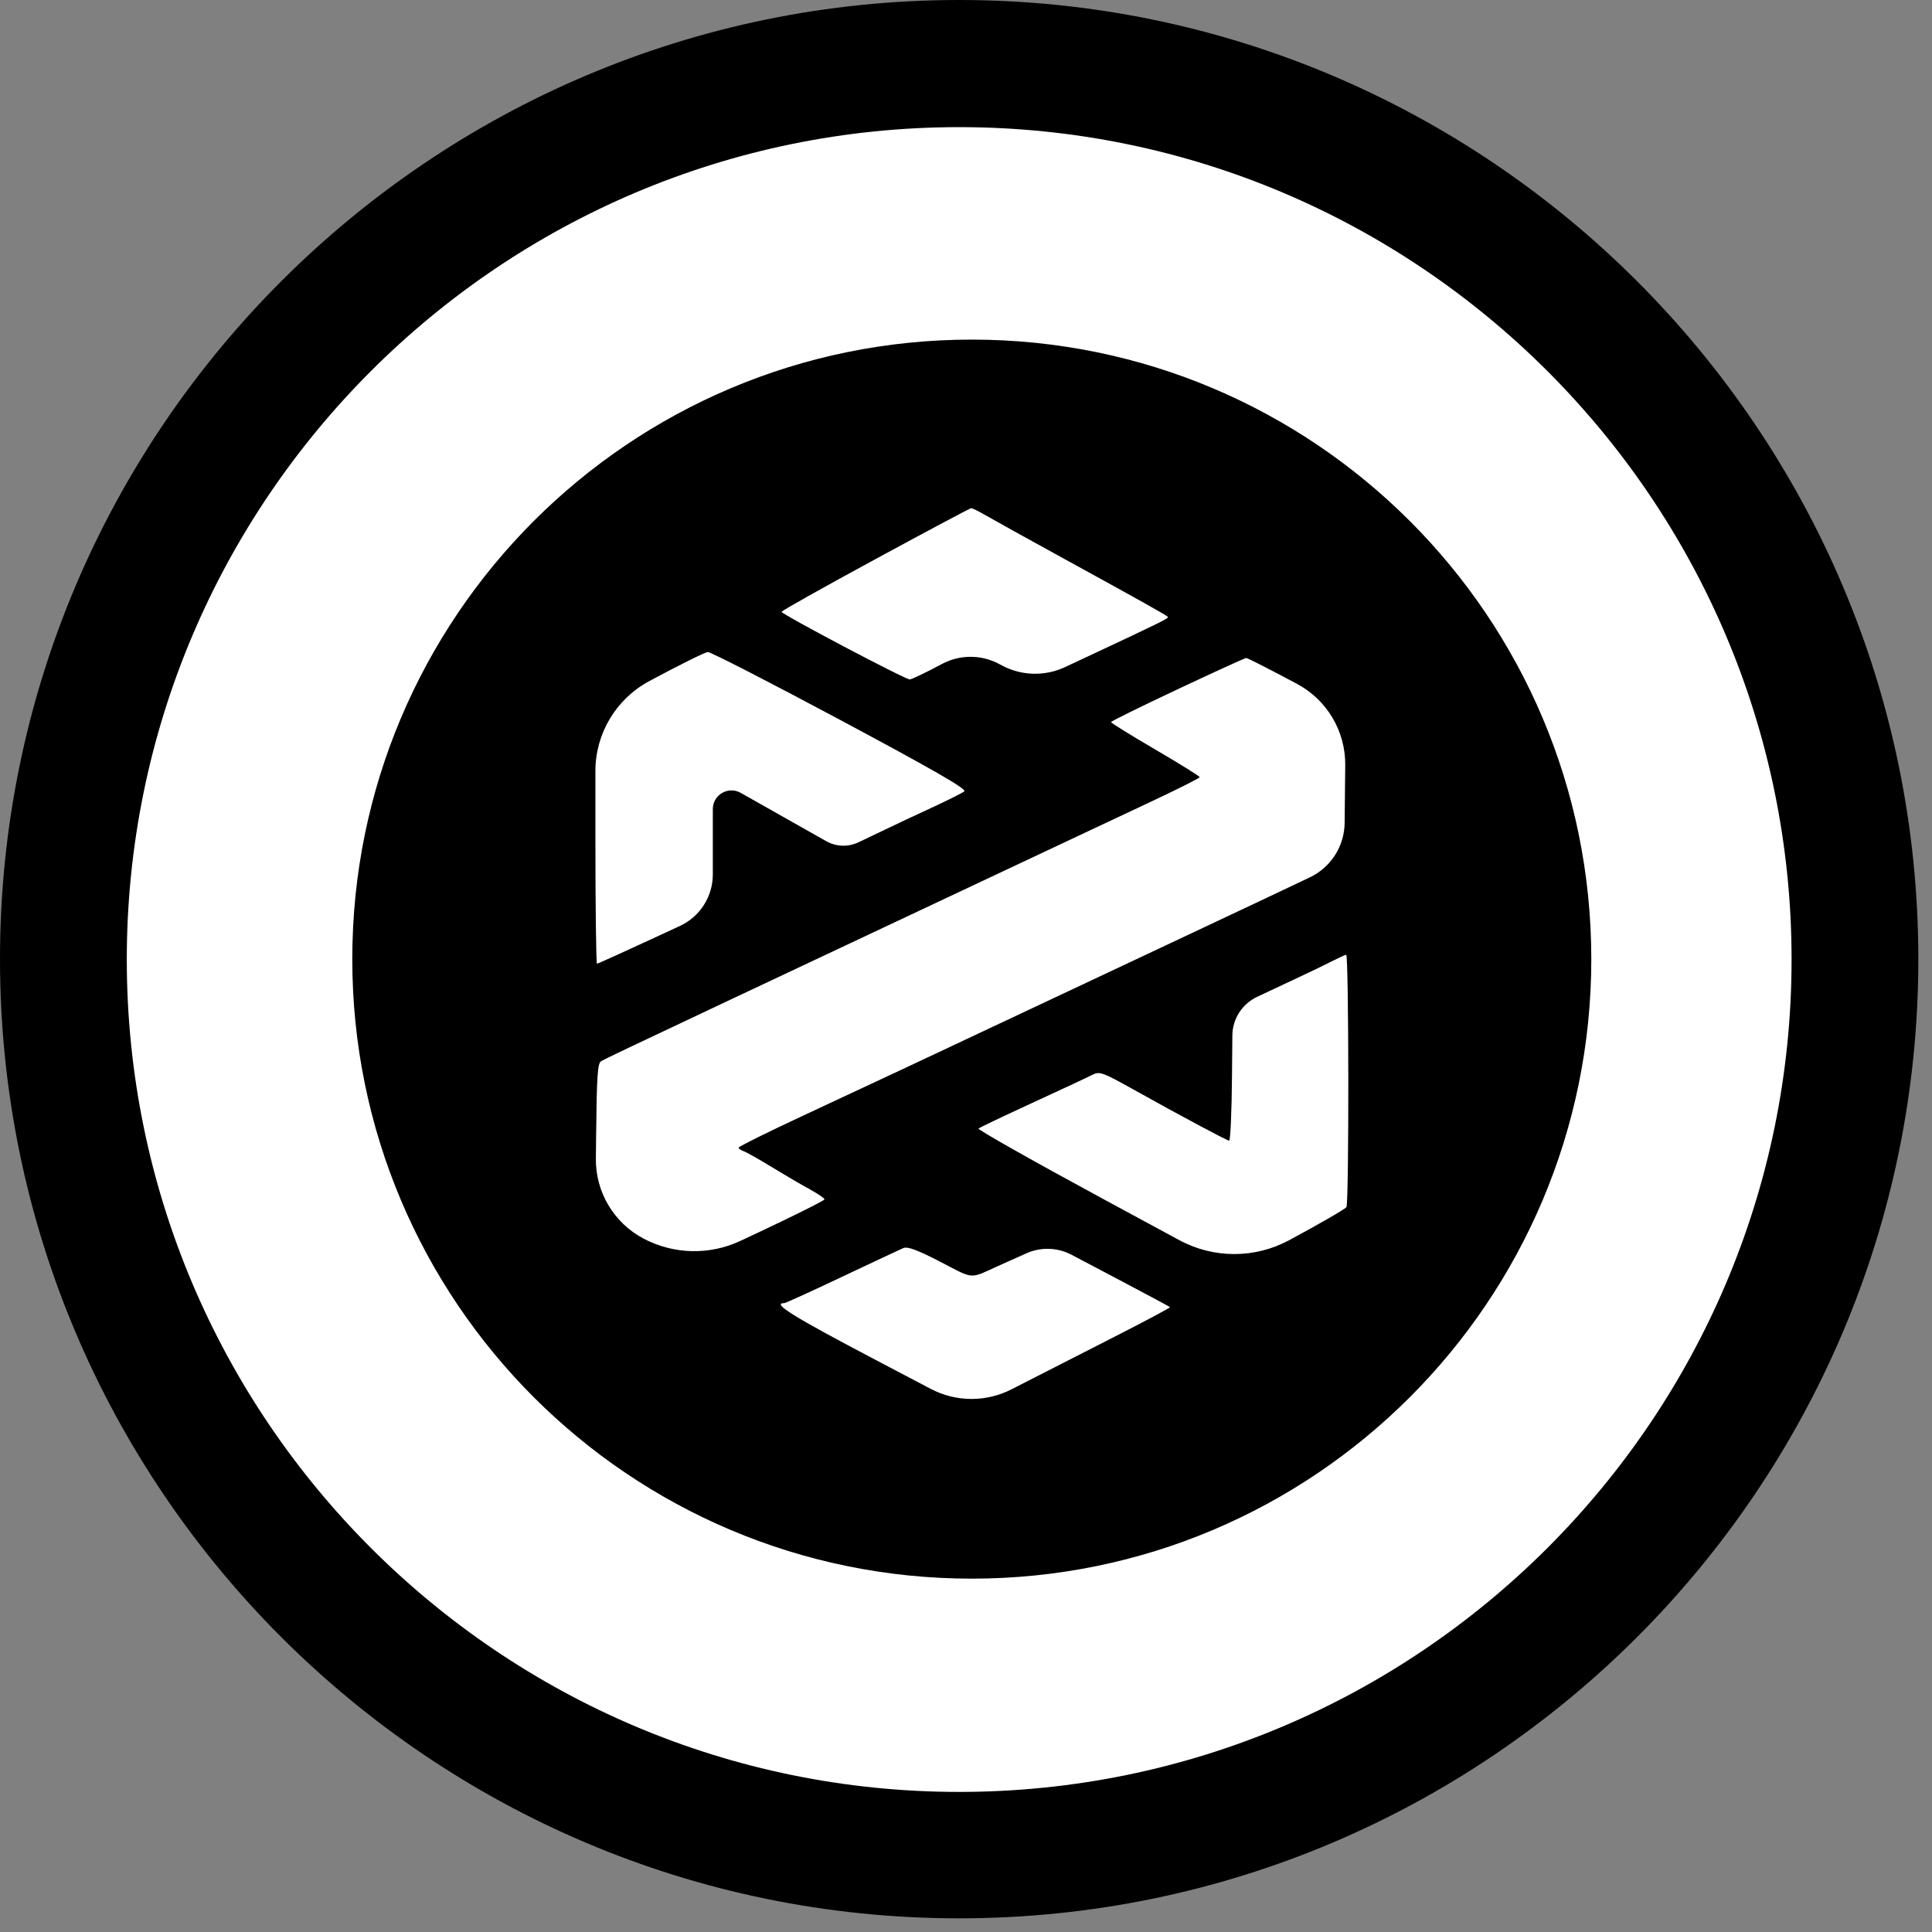 <svg xmlns="http://www.w3.org/2000/svg" width="67" height="67" viewBox="0 0 67 67" fill="none"><rect x="0" y="0" width="67" height="67" fill="#808080" stroke="none"/><path d="M55.232 55.223C67.361 43.094 67.361 23.429 55.232 11.3C43.103 -0.829 23.438 -0.829 11.309 11.3C-0.82 23.429 -0.82 43.094 11.309 55.223C23.438 67.352 43.103 67.352 55.232 55.223Z" fill="white"></path><path d="M33.263 66.526C14.921 66.526 0 51.605 0 33.263C0 14.92 14.921 0 33.263 0C51.606 0 66.526 14.92 66.526 33.263C66.526 51.605 51.606 66.526 33.263 66.526ZM33.263 4.409C17.343 4.409 4.397 17.356 4.397 33.276C4.397 49.196 17.343 62.142 33.263 62.142C49.184 62.142 62.13 49.196 62.13 33.276C62.13 17.356 49.184 4.409 33.263 4.409Z" fill="#000"></path><path fill-rule="evenodd" clip-rule="evenodd" d="M33.701 11.777C21.835 11.777 12.217 21.396 12.217 33.262C12.217 45.127 21.835 54.746 33.701 54.746C45.567 54.746 55.185 45.127 55.185 33.262C55.185 21.396 45.567 11.777 33.701 11.777ZM27.104 21.217C27.104 21.183 28.567 20.362 30.356 19.392C32.145 18.421 33.64 17.625 33.679 17.623C33.718 17.621 33.942 17.731 34.176 17.867C34.41 18.004 35.629 18.68 36.885 19.369C39.485 20.794 40.443 21.33 40.501 21.392C40.544 21.438 40.267 21.575 37.596 22.825L36.935 23.134C36.235 23.462 35.422 23.44 34.74 23.075L34.649 23.026C34.03 22.695 33.286 22.695 32.666 23.026C32.121 23.319 31.619 23.559 31.549 23.562C31.397 23.567 27.105 21.303 27.104 21.217ZM20.648 26.74C20.648 25.438 21.364 24.241 22.511 23.623C23.535 23.072 24.451 22.617 24.546 22.612C24.642 22.607 26.711 23.669 29.145 24.971C32.375 26.698 33.536 27.366 33.441 27.443C33.369 27.501 32.863 27.755 32.317 28.007C31.771 28.259 31.101 28.573 30.828 28.706C30.474 28.876 30.12 29.046 29.765 29.213C29.41 29.38 28.997 29.365 28.655 29.172L27.928 28.762C27.181 28.341 26.434 27.919 25.688 27.496C25.256 27.25 24.72 27.563 24.72 28.059V30.325C24.72 31.091 24.276 31.787 23.581 32.11L22.739 32.5C21.649 33.006 20.733 33.42 20.703 33.42C20.673 33.42 20.648 31.441 20.648 29.023V26.74ZM38.528 25.042C38.53 25.013 39.568 24.501 40.836 23.905C42.104 23.308 43.176 22.819 43.217 22.818C43.259 22.816 44.053 23.221 44.982 23.718C46.02 24.273 46.663 25.359 46.652 26.536L46.644 27.239L46.631 28.536C46.623 29.344 46.155 30.077 45.426 30.425C44.771 30.738 42.961 31.593 41.404 32.325C39.633 33.158 37.862 33.991 36.091 34.825C32.131 36.691 30.286 37.556 27.876 38.678C26.635 39.256 25.618 39.76 25.617 39.797C25.615 39.834 25.692 39.89 25.788 39.922C25.883 39.955 26.319 40.2 26.756 40.468C27.193 40.735 27.785 41.082 28.072 41.238C28.358 41.395 28.593 41.554 28.593 41.593C28.593 41.631 27.554 42.151 26.284 42.748L25.681 43.031C24.607 43.536 23.358 43.506 22.31 42.949C21.287 42.406 20.652 41.338 20.664 40.18L20.672 39.477C20.694 37.307 20.722 36.875 20.847 36.8C20.971 36.726 21.876 36.296 25.167 34.744C25.303 34.679 26.333 34.194 27.605 33.596L28.395 33.224L34.8 30.208C36.712 29.308 39.024 28.22 39.939 27.79C40.854 27.361 41.603 26.983 41.603 26.951C41.603 26.918 40.91 26.487 40.064 25.993C39.219 25.499 38.528 25.071 38.528 25.042ZM45.073 33.875C45.425 33.712 45.916 33.475 46.165 33.348C46.414 33.222 46.648 33.114 46.685 33.11C46.777 33.098 46.785 41.716 46.693 41.862C46.652 41.927 45.759 42.443 44.709 43.008C43.517 43.651 42.083 43.65 40.893 43.005L38.332 41.62C35.874 40.291 33.895 39.173 33.934 39.137C33.974 39.101 34.81 38.702 35.793 38.25C36.776 37.798 37.708 37.363 37.864 37.283C38.134 37.143 38.206 37.169 39.354 37.809C40.944 38.697 42.526 39.542 42.626 39.558C42.67 39.565 42.715 38.536 42.725 37.272L42.737 35.909C42.742 35.337 43.073 34.818 43.589 34.573C44.053 34.352 44.721 34.038 45.073 33.875ZM34.601 43.909C34.932 43.761 35.264 43.612 35.594 43.464C36.096 43.239 36.673 43.258 37.159 43.514L38.466 44.202C39.609 44.804 40.558 45.312 40.575 45.33C40.592 45.348 39.679 45.834 38.547 46.41C37.415 46.985 35.856 47.781 35.083 48.178C34.202 48.631 33.156 48.626 32.279 48.166L30.338 47.146C27.491 45.65 26.753 45.191 27.197 45.191C27.242 45.191 28.144 44.78 29.202 44.278C30.26 43.777 31.216 43.328 31.328 43.282C31.476 43.221 31.817 43.347 32.609 43.758C33.245 44.088 33.485 44.237 33.724 44.235C33.931 44.234 34.137 44.119 34.601 43.909Z" fill="#000"></path></svg>